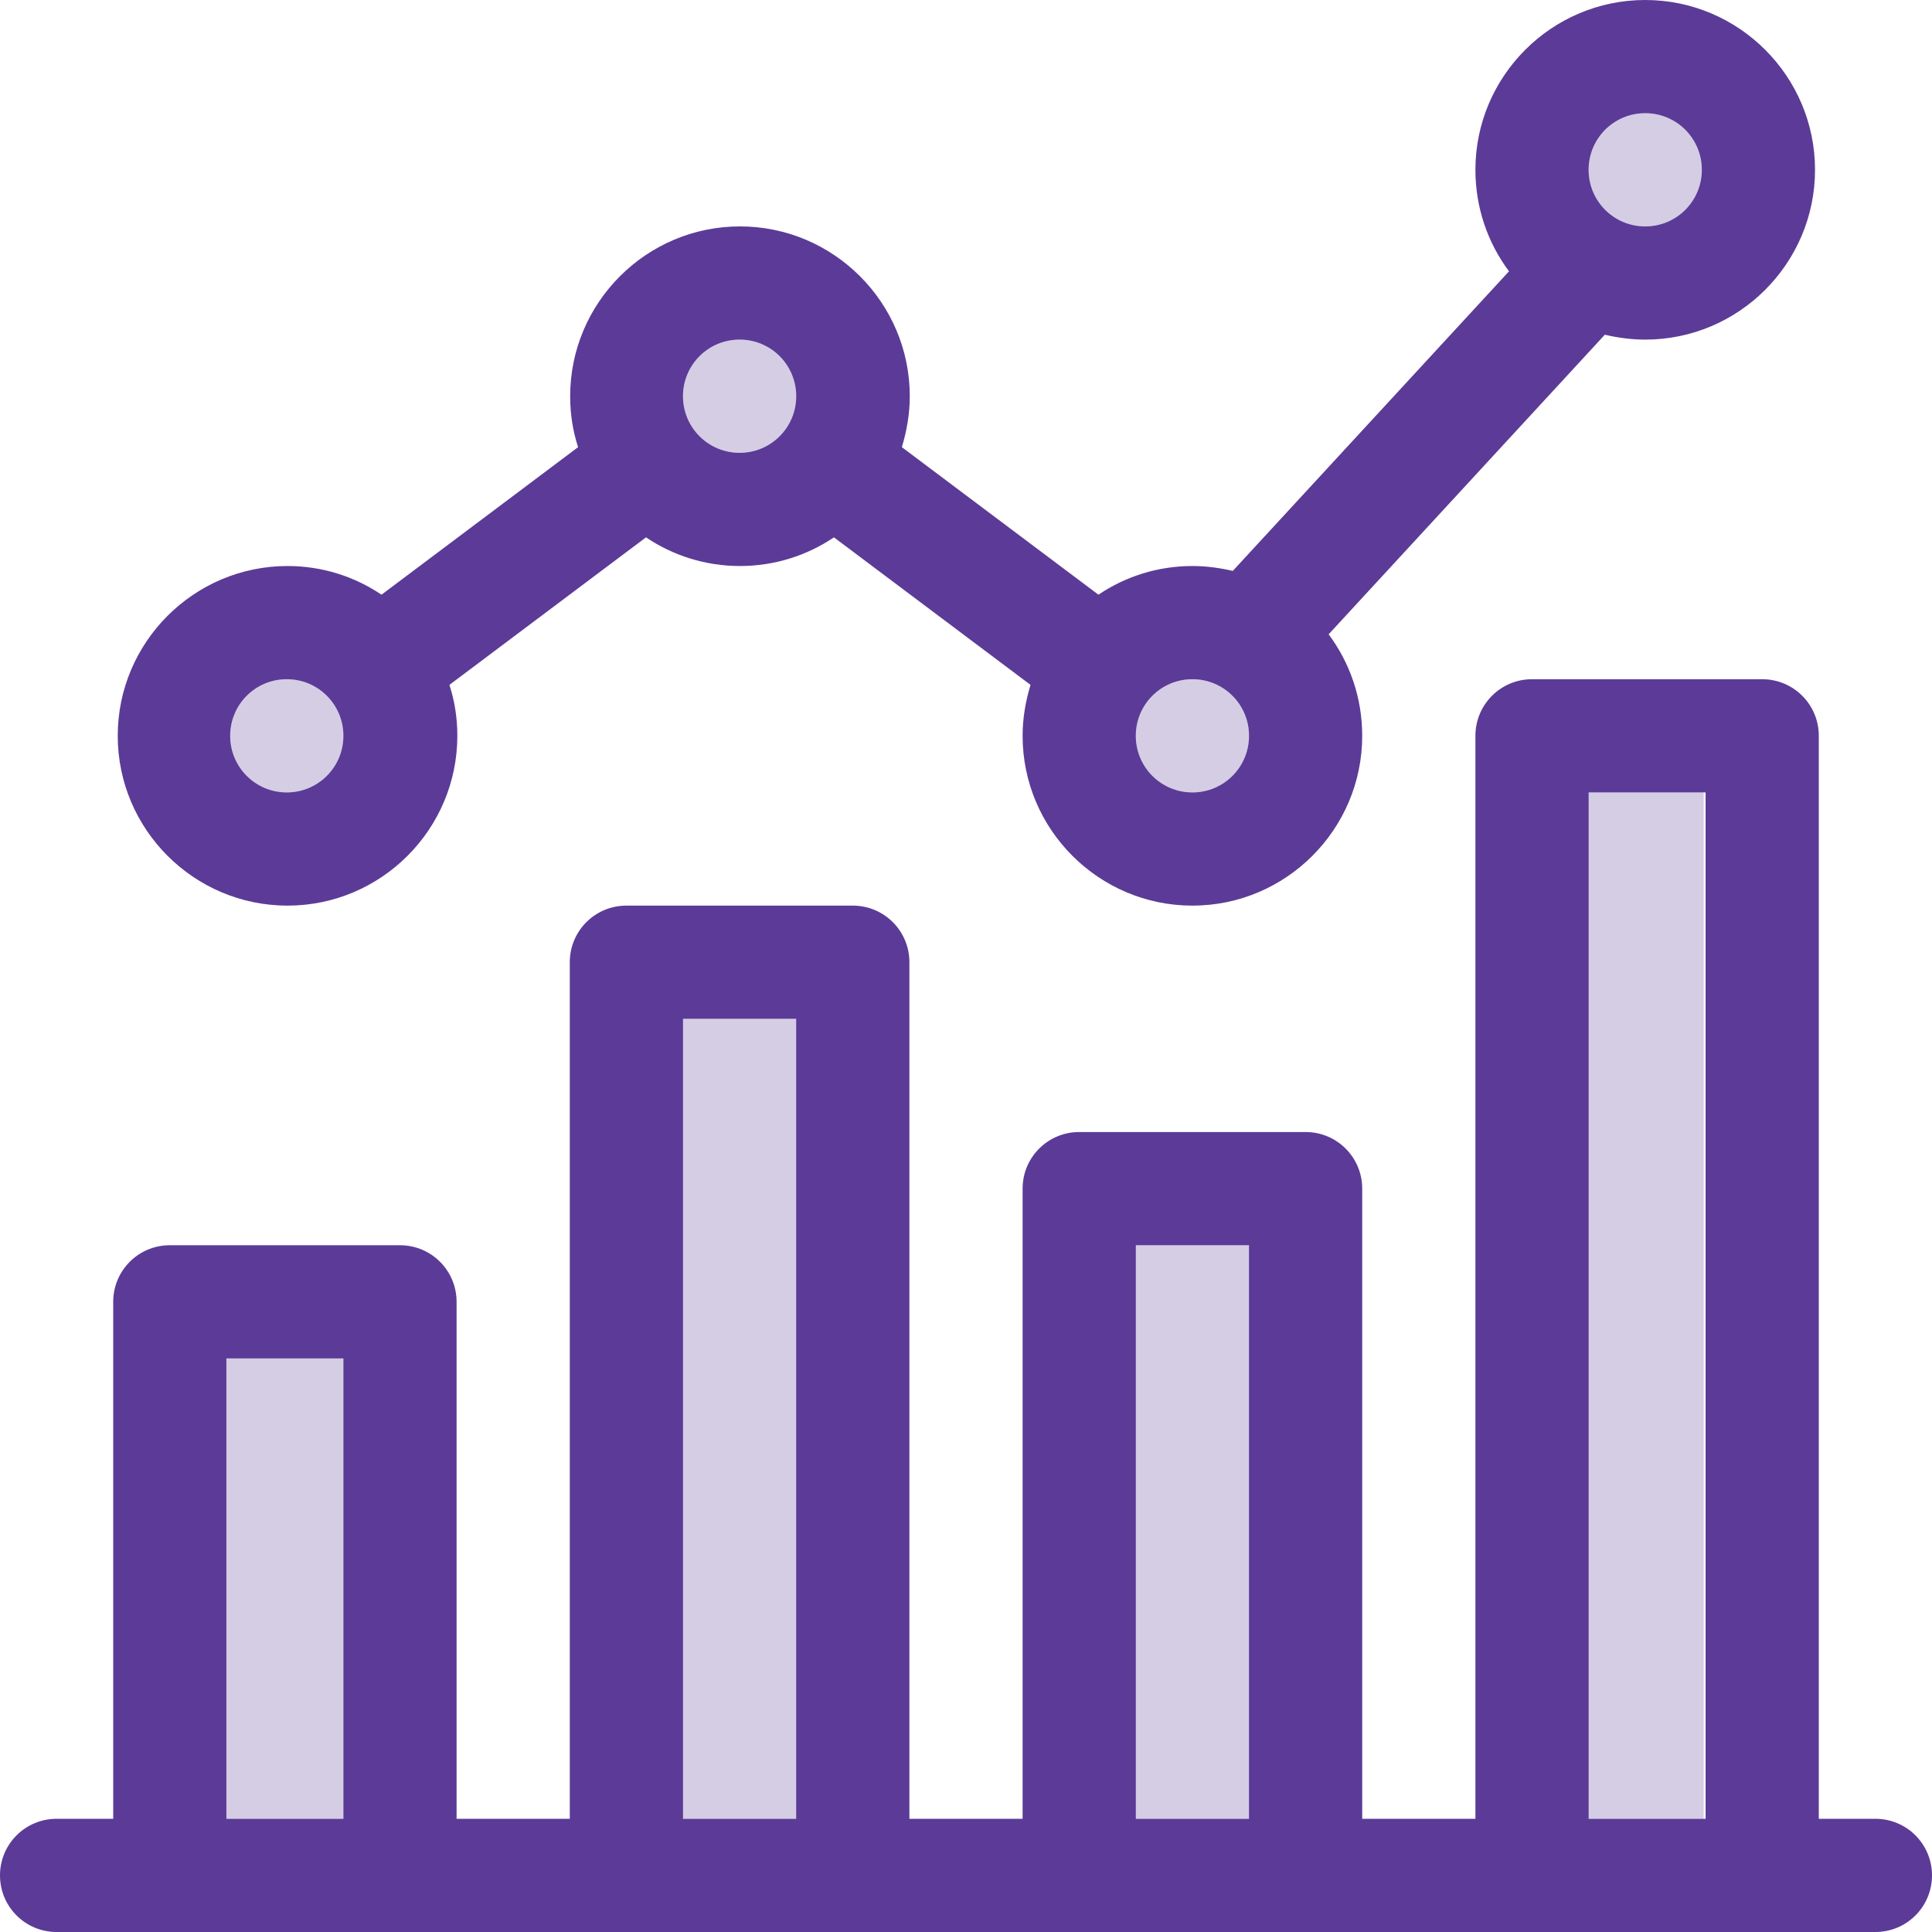 <?xml version="1.0" encoding="utf-8"?>
<!-- Generator: Adobe Illustrator 25.2.0, SVG Export Plug-In . SVG Version: 6.00 Build 0)  -->
<svg version="1.1" id="Capa_1" xmlns="http://www.w3.org/2000/svg" xmlns:xlink="http://www.w3.org/1999/xlink" x="0px" y="0px"
	 viewBox="0 0 512 512" style="enable-background:new 0 0 512 512;" xml:space="preserve">
<style type="text/css">
	.st0{fill:#5B3B97;}
	.st1{opacity:0.25;fill:#5B3B97;}
</style>
<g>
	<g>
		<path class="st0" d="M436,0c-24.8,0-45,20.2-45,45c0,10.1,3.3,19.4,8.9,26.9l-73.2,79.4c-3.4-0.8-7-1.3-10.7-1.3
			c-9.2,0-17.8,2.8-24.9,7.6l-52.1-39.1c1.3-4.3,2.1-8.8,2.1-13.5c0-24.8-20.2-45-45-45s-45,20.2-45,45c0,4.7,0.7,9.2,2.1,13.5
			l-52.1,39.1c-7.1-4.8-15.7-7.6-24.9-7.6c-24.8,0-45,20.2-45,45s20.2,45,45,45s45-20.2,45-45c0-4.7-0.7-9.2-2.1-13.5l52.1-39.1
			c7.1,4.8,15.7,7.6,24.9,7.6s17.8-2.8,24.9-7.6l52.1,39.1c-1.3,4.3-2.1,8.8-2.1,13.5c0,24.8,20.2,45,45,45s45-20.2,45-45
			c0-10.1-3.3-19.4-8.9-26.9l73.2-79.4c3.4,0.8,7,1.3,10.7,1.3c24.8,0,45-20.2,45-45S460.8,0,436,0z M76,210c-8.3,0-15-6.7-15-15
			s6.7-15,15-15s15,6.7,15,15S84.3,210,76,210z M196,120c-8.3,0-15-6.7-15-15s6.7-15,15-15s15,6.7,15,15S204.3,120,196,120z
			 M316,210c-8.3,0-15-6.7-15-15s6.7-15,15-15s15,6.7,15,15S324.3,210,316,210z M436,60c-8.3,0-15-6.7-15-15s6.7-15,15-15
			s15,6.7,15,15S444.3,60,436,60z"/>
	</g>
</g>
<g>
	<g>
		<path class="st0" d="M497,482h-15V195c0-8.3-6.7-15-15-15h-61c-8.3,0-15,6.7-15,15v287h-30V315c0-8.3-6.7-15-15-15h-60
			c-8.3,0-15,6.7-15,15v167h-30V255c0-8.3-6.7-15-15-15h-60c-8.3,0-15,6.7-15,15v227h-30V345c0-8.3-6.7-15-15-15H45
			c-8.3,0-15,6.7-15,15v137H15c-8.3,0-15,6.7-15,15s6.7,15,15,15c14.7,0,457.5,0,482,0c8.3,0,15-6.7,15-15S505.3,482,497,482z
			 M91,482H60V360h31V482z M211,482h-30V270h30V482z M331,482h-30V330h30V482z M452,482h-31V210h31V482z"/>
	</g>
</g>
<circle class="st1" cx="76" cy="195" r="15"/>
<circle class="st1" cx="196" cy="105" r="15"/>
<circle class="st1" cx="316" cy="195" r="15"/>
<circle class="st1" cx="436" cy="45" r="15"/>
<rect x="60" y="360" class="st1" width="31" height="122"/>
<rect x="180.5" y="270" class="st1" width="31" height="212"/>
<rect x="300.5" y="330" class="st1" width="31" height="152"/>
<rect x="420.5" y="210" class="st1" width="31" height="272"/>
</svg>
